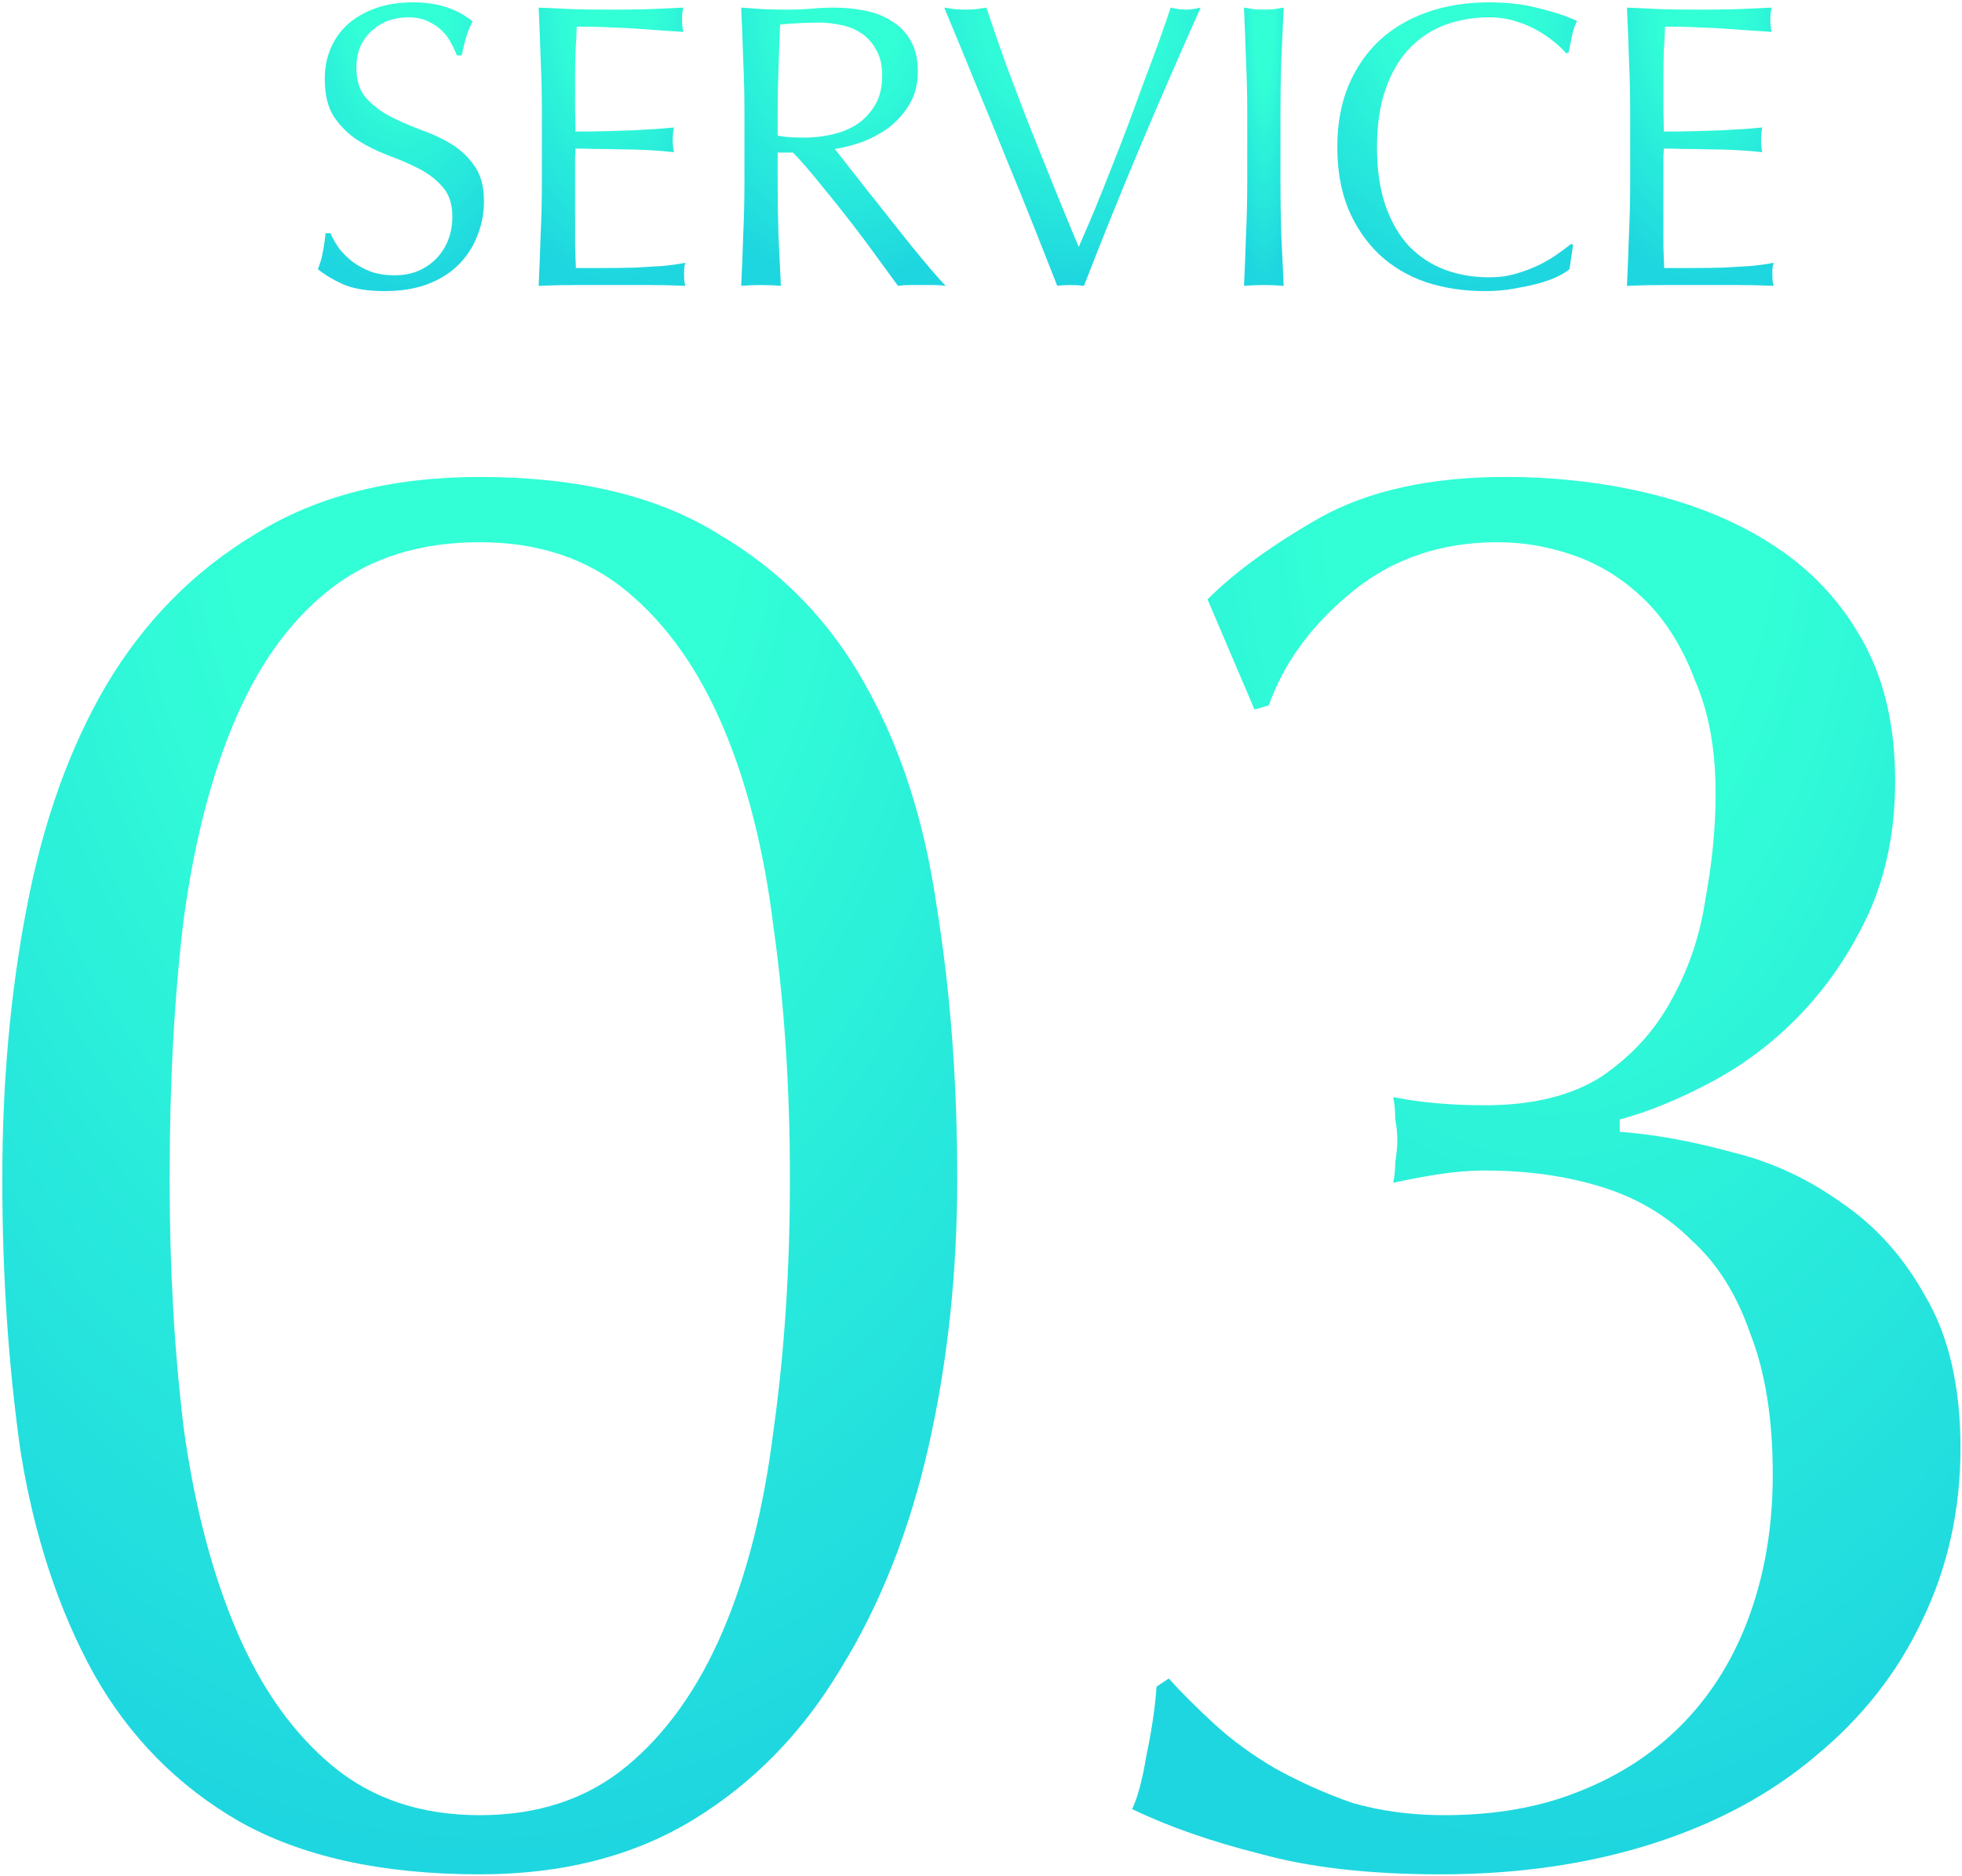 <svg width="138" height="132" viewBox="0 0 138 132" fill="none" xmlns="http://www.w3.org/2000/svg">
<g style="mix-blend-mode:hard-light" opacity="0.9">
<path d="M84.934 42.166C86.847 40.252 89.479 38.339 92.827 36.425C96.272 34.511 100.625 33.555 105.888 33.555C109.619 33.555 113.159 33.985 116.508 34.846C119.857 35.708 122.775 36.999 125.263 38.721C127.751 40.444 129.712 42.644 131.147 45.323C132.582 48.002 133.3 51.208 133.3 54.939C133.3 58.384 132.678 61.493 131.434 64.268C130.19 66.947 128.612 69.291 126.698 71.3C124.88 73.214 122.823 74.793 120.527 76.037C118.23 77.28 116.03 78.189 113.925 78.763V79.624C116.412 79.816 119.044 80.294 121.818 81.06C124.593 81.73 127.176 82.925 129.568 84.648C131.96 86.274 133.922 88.475 135.453 91.25C137.079 94.024 137.893 97.564 137.893 101.87C137.893 106.271 136.984 110.338 135.166 114.069C133.443 117.705 130.956 120.862 127.703 123.542C124.545 126.221 120.718 128.278 116.221 129.713C111.724 131.148 106.749 131.866 101.295 131.866C96.32 131.866 92.11 131.387 88.665 130.43C85.221 129.569 82.207 128.517 79.624 127.273C80.006 126.508 80.341 125.264 80.628 123.542C81.011 121.724 81.25 120.097 81.346 118.662L82.207 118.088C83.068 119.045 84.121 120.097 85.364 121.245C86.608 122.393 88.043 123.446 89.67 124.403C91.392 125.359 93.21 126.173 95.124 126.842C97.133 127.417 99.286 127.704 101.582 127.704C105.218 127.704 108.423 127.129 111.198 125.981C114.068 124.833 116.508 123.207 118.517 121.102C120.527 118.997 122.058 116.461 123.11 113.495C124.163 110.529 124.689 107.276 124.689 103.736C124.689 99.813 124.163 96.512 123.11 93.833C122.153 91.058 120.766 88.858 118.948 87.231C117.226 85.509 115.121 84.265 112.633 83.499C110.145 82.734 107.419 82.351 104.452 82.351C103.4 82.351 102.252 82.447 101.008 82.638C99.86 82.83 98.855 83.021 97.994 83.213C98.09 82.734 98.138 82.256 98.138 81.777C98.233 81.203 98.281 80.677 98.281 80.199C98.281 79.72 98.233 79.242 98.138 78.763C98.138 78.189 98.09 77.663 97.994 77.185C99.908 77.567 102.06 77.759 104.452 77.759C107.801 77.759 110.528 77.089 112.633 75.749C114.738 74.314 116.365 72.544 117.513 70.439C118.757 68.239 119.57 65.847 119.953 63.263C120.431 60.68 120.67 58.192 120.67 55.8C120.67 52.739 120.192 50.107 119.235 47.907C118.374 45.61 117.226 43.745 115.791 42.309C114.355 40.874 112.729 39.822 110.911 39.152C109.093 38.482 107.227 38.147 105.314 38.147C101.295 38.147 97.851 39.343 94.98 41.735C92.206 44.032 90.292 46.663 89.239 49.629L88.235 49.916L84.934 42.166Z" fill="url(#paint0_radial_416_1896)"/>
</g>
<g style="mix-blend-mode:hard-light" opacity="0.9">
<path d="M0.162 82.925C0.162 76.132 0.736 69.769 1.884 63.837C3.032 57.809 4.898 52.595 7.481 48.194C10.161 43.697 13.653 40.157 17.958 37.573C22.264 34.894 27.526 33.555 33.745 33.555C40.635 33.555 46.232 34.894 50.537 37.573C54.939 40.157 58.383 43.697 60.871 48.194C63.358 52.595 65.033 57.809 65.894 63.837C66.851 69.769 67.329 76.132 67.329 82.925C67.329 89.527 66.659 95.794 65.32 101.727C63.98 107.659 61.923 112.873 59.148 117.37C56.469 121.867 53.025 125.407 48.815 127.991C44.605 130.574 39.582 131.866 33.745 131.866C26.857 131.866 21.212 130.622 16.81 128.134C12.505 125.646 9.108 122.202 6.62 117.801C4.133 113.304 2.41 108.089 1.454 102.157C0.592 96.129 0.162 89.719 0.162 82.925ZM11.931 82.925C11.931 89.24 12.265 95.125 12.935 100.578C13.701 106.032 14.944 110.768 16.667 114.787C18.389 118.805 20.637 121.963 23.412 124.259C26.187 126.555 29.631 127.704 33.745 127.704C37.86 127.704 41.304 126.555 44.079 124.259C46.854 121.963 49.102 118.805 50.824 114.787C52.547 110.768 53.743 106.032 54.412 100.578C55.178 95.125 55.56 89.24 55.56 82.925C55.56 76.611 55.178 70.726 54.412 65.272C53.743 59.819 52.547 55.083 50.824 51.064C49.102 47.045 46.854 43.888 44.079 41.592C41.304 39.295 37.86 38.147 33.745 38.147C29.631 38.147 26.187 39.2 23.412 41.305C20.637 43.41 18.389 46.424 16.667 50.346C14.944 54.269 13.701 59.005 12.935 64.555C12.265 70.009 11.931 76.132 11.931 82.925Z" fill="url(#paint1_radial_416_1896)"/>
</g>
<g style="mix-blend-mode:hard-light" opacity="0.9">
<path d="M114.661 7.886C114.661 6.633 114.633 5.398 114.576 4.182C114.538 2.967 114.491 1.751 114.434 0.535C115.288 0.573 116.134 0.611 116.969 0.649C117.824 0.668 118.679 0.678 119.534 0.678C120.389 0.678 121.234 0.668 122.07 0.649C122.905 0.611 123.751 0.573 124.605 0.535C124.548 0.82 124.52 1.105 124.52 1.39C124.52 1.675 124.548 1.96 124.605 2.245C123.998 2.207 123.437 2.169 122.924 2.131C122.431 2.093 121.899 2.055 121.329 2.017C120.778 1.979 120.17 1.95 119.505 1.931C118.84 1.893 118.043 1.874 117.112 1.874C117.093 2.482 117.064 3.062 117.026 3.612C117.007 4.163 116.998 4.79 116.998 5.493C116.998 6.234 116.998 6.956 116.998 7.658C117.017 8.361 117.026 8.893 117.026 9.254C117.862 9.254 118.612 9.244 119.277 9.225C119.942 9.206 120.55 9.187 121.101 9.168C121.652 9.131 122.155 9.102 122.611 9.083C123.086 9.045 123.532 9.007 123.95 8.969C123.893 9.254 123.865 9.548 123.865 9.852C123.865 10.137 123.893 10.422 123.95 10.707C123.456 10.65 122.877 10.603 122.212 10.565C121.566 10.527 120.911 10.508 120.246 10.508C119.6 10.489 118.983 10.479 118.394 10.479C117.824 10.46 117.368 10.451 117.026 10.451C117.026 10.622 117.017 10.812 116.998 11.021C116.998 11.21 116.998 11.457 116.998 11.761V12.873V14.582C116.998 15.665 116.998 16.558 116.998 17.261C117.017 17.963 117.036 18.495 117.055 18.856C117.682 18.856 118.347 18.856 119.049 18.856C119.771 18.856 120.474 18.847 121.158 18.828C121.861 18.79 122.516 18.752 123.124 18.714C123.751 18.657 124.292 18.581 124.748 18.486C124.71 18.619 124.681 18.771 124.662 18.942C124.662 19.093 124.662 19.236 124.662 19.369C124.662 19.673 124.691 19.92 124.748 20.11C123.893 20.072 123.038 20.053 122.184 20.053C121.348 20.053 120.493 20.053 119.619 20.053C118.745 20.053 117.881 20.053 117.026 20.053C116.172 20.053 115.307 20.072 114.434 20.11C114.491 18.894 114.538 17.688 114.576 16.491C114.633 15.275 114.661 14.041 114.661 12.787V7.886Z" fill="url(#paint2_radial_416_1896)"/>
</g>
<g style="mix-blend-mode:hard-light" opacity="0.9">
<path d="M110.388 18.941C110.217 19.093 109.941 19.264 109.561 19.454C109.201 19.625 108.754 19.787 108.222 19.939C107.709 20.072 107.13 20.195 106.484 20.309C105.838 20.423 105.164 20.48 104.461 20.48C102.961 20.48 101.574 20.271 100.301 19.853C99.029 19.416 97.927 18.761 96.996 17.887C96.084 17.013 95.362 15.95 94.831 14.696C94.318 13.423 94.061 11.98 94.061 10.365C94.061 8.75 94.318 7.316 94.831 6.063C95.362 4.79 96.094 3.717 97.025 2.843C97.974 1.969 99.105 1.304 100.415 0.848C101.726 0.392 103.17 0.165 104.746 0.165C106 0.165 107.14 0.298 108.165 0.563C109.21 0.81 110.131 1.114 110.929 1.475C110.777 1.741 110.654 2.102 110.559 2.558C110.464 3.014 110.388 3.394 110.331 3.698L110.16 3.755C109.97 3.527 109.704 3.27 109.362 2.985C109.02 2.7 108.621 2.425 108.165 2.159C107.709 1.893 107.197 1.675 106.627 1.504C106.057 1.314 105.43 1.219 104.746 1.219C103.625 1.219 102.581 1.399 101.612 1.76C100.662 2.121 99.826 2.681 99.105 3.441C98.402 4.182 97.851 5.132 97.452 6.291C97.053 7.43 96.854 8.788 96.854 10.365C96.854 11.942 97.053 13.309 97.452 14.468C97.851 15.608 98.402 16.558 99.105 17.317C99.826 18.058 100.662 18.609 101.612 18.97C102.581 19.331 103.625 19.511 104.746 19.511C105.43 19.511 106.057 19.426 106.627 19.255C107.216 19.084 107.747 18.884 108.222 18.656C108.716 18.41 109.153 18.153 109.533 17.887C109.932 17.602 110.264 17.355 110.53 17.146L110.644 17.26L110.388 18.941Z" fill="url(#paint3_radial_416_1896)"/>
</g>
<g style="mix-blend-mode:hard-light" opacity="0.9">
<path d="M87.727 7.915C87.727 6.661 87.698 5.436 87.641 4.239C87.603 3.024 87.556 1.789 87.499 0.535C87.746 0.573 87.983 0.611 88.211 0.649C88.439 0.668 88.667 0.678 88.895 0.678C89.123 0.678 89.351 0.668 89.579 0.649C89.807 0.611 90.044 0.573 90.291 0.535C90.234 1.789 90.177 3.024 90.12 4.239C90.082 5.436 90.063 6.661 90.063 7.915V12.816C90.063 14.069 90.082 15.304 90.12 16.52C90.177 17.735 90.234 18.932 90.291 20.11C89.854 20.072 89.389 20.053 88.895 20.053C88.401 20.053 87.936 20.072 87.499 20.11C87.556 18.932 87.603 17.735 87.641 16.52C87.698 15.304 87.727 14.069 87.727 12.816V7.915Z" fill="url(#paint4_radial_416_1896)"/>
</g>
<g style="mix-blend-mode:hard-light" opacity="0.9">
<path d="M74.364 20.11C73.927 18.989 73.395 17.64 72.768 16.064C72.141 14.487 71.467 12.825 70.745 11.078C70.043 9.33 69.311 7.544 68.551 5.721C67.811 3.897 67.098 2.169 66.414 0.535C66.68 0.573 66.937 0.611 67.184 0.649C67.431 0.668 67.668 0.678 67.896 0.678C68.124 0.678 68.361 0.668 68.608 0.649C68.855 0.611 69.112 0.573 69.378 0.535C69.796 1.789 70.251 3.109 70.745 4.496C71.258 5.863 71.79 7.259 72.341 8.684C72.911 10.109 73.49 11.552 74.079 13.015C74.668 14.478 75.266 15.931 75.874 17.374C76.216 16.596 76.586 15.731 76.985 14.782C77.384 13.813 77.783 12.816 78.182 11.79C78.6 10.745 79.008 9.691 79.407 8.627C79.806 7.544 80.186 6.509 80.547 5.521C80.927 4.534 81.269 3.612 81.573 2.758C81.876 1.903 82.133 1.162 82.342 0.535C82.76 0.63 83.111 0.678 83.396 0.678C83.681 0.678 84.032 0.63 84.45 0.535C82.969 3.84 81.544 7.117 80.176 10.365C78.809 13.613 77.498 16.862 76.244 20.11C75.941 20.072 75.627 20.053 75.304 20.053C74.924 20.053 74.611 20.072 74.364 20.11Z" fill="url(#paint5_radial_416_1896)"/>
</g>
<g style="mix-blend-mode:hard-light" opacity="0.9">
<path d="M52.361 7.915C52.361 6.661 52.333 5.436 52.276 4.239C52.238 3.024 52.19 1.789 52.133 0.535C52.684 0.573 53.225 0.611 53.757 0.649C54.289 0.668 54.831 0.678 55.381 0.678C55.932 0.678 56.474 0.659 57.005 0.621C57.537 0.564 58.079 0.535 58.63 0.535C59.427 0.535 60.187 0.611 60.909 0.763C61.631 0.915 62.258 1.171 62.789 1.532C63.34 1.874 63.768 2.33 64.072 2.9C64.395 3.47 64.556 4.182 64.556 5.037C64.556 5.949 64.347 6.737 63.929 7.402C63.53 8.048 63.036 8.589 62.448 9.026C61.859 9.444 61.222 9.776 60.539 10.023C59.874 10.251 59.266 10.403 58.715 10.479C58.943 10.764 59.256 11.163 59.655 11.676C60.054 12.189 60.501 12.759 60.995 13.385C61.488 13.993 62.001 14.639 62.533 15.323C63.065 15.988 63.578 16.634 64.072 17.261C64.566 17.868 65.031 18.429 65.468 18.942C65.905 19.454 66.256 19.844 66.522 20.11C66.237 20.072 65.952 20.053 65.667 20.053C65.382 20.053 65.097 20.053 64.812 20.053C64.547 20.053 64.271 20.053 63.986 20.053C63.701 20.053 63.426 20.072 63.16 20.11C62.875 19.711 62.438 19.113 61.849 18.315C61.279 17.517 60.643 16.662 59.94 15.75C59.237 14.839 58.516 13.936 57.775 13.043C57.053 12.132 56.388 11.362 55.78 10.736H54.698V12.816C54.698 14.069 54.717 15.304 54.755 16.52C54.812 17.735 54.868 18.932 54.925 20.11C54.489 20.072 54.023 20.053 53.529 20.053C53.035 20.053 52.57 20.072 52.133 20.11C52.19 18.932 52.238 17.735 52.276 16.52C52.333 15.304 52.361 14.069 52.361 12.816V7.915ZM54.698 9.539C54.964 9.596 55.248 9.634 55.552 9.653C55.875 9.672 56.227 9.681 56.607 9.681C57.195 9.681 57.803 9.615 58.43 9.482C59.076 9.349 59.665 9.121 60.197 8.798C60.729 8.456 61.166 8.01 61.507 7.459C61.868 6.889 62.049 6.177 62.049 5.322C62.049 4.581 61.906 3.973 61.621 3.498C61.355 3.005 61.004 2.615 60.567 2.33C60.13 2.045 59.655 1.855 59.142 1.76C58.63 1.646 58.126 1.589 57.632 1.589C56.968 1.589 56.417 1.608 55.98 1.646C55.543 1.665 55.172 1.694 54.868 1.732C54.831 2.777 54.792 3.812 54.755 4.838C54.717 5.863 54.698 6.889 54.698 7.915V9.539Z" fill="url(#paint6_radial_416_1896)"/>
</g>
<g style="mix-blend-mode:hard-light" opacity="0.9">
<path d="M38.115 7.886C38.115 6.633 38.086 5.398 38.029 4.182C37.991 2.967 37.944 1.751 37.887 0.535C38.742 0.573 39.587 0.611 40.423 0.649C41.277 0.668 42.132 0.678 42.987 0.678C43.842 0.678 44.687 0.668 45.523 0.649C46.359 0.611 47.204 0.573 48.059 0.535C48.002 0.82 47.973 1.105 47.973 1.39C47.973 1.675 48.002 1.96 48.059 2.245C47.451 2.207 46.891 2.169 46.378 2.131C45.884 2.093 45.352 2.055 44.782 2.017C44.231 1.979 43.623 1.95 42.959 1.931C42.294 1.893 41.496 1.874 40.565 1.874C40.546 2.482 40.518 3.062 40.48 3.612C40.461 4.163 40.451 4.79 40.451 5.493C40.451 6.234 40.451 6.956 40.451 7.658C40.47 8.361 40.48 8.893 40.48 9.254C41.315 9.254 42.066 9.244 42.731 9.225C43.395 9.206 44.003 9.187 44.554 9.168C45.105 9.131 45.608 9.102 46.064 9.083C46.539 9.045 46.986 9.007 47.403 8.969C47.346 9.254 47.318 9.548 47.318 9.852C47.318 10.137 47.346 10.422 47.403 10.707C46.91 10.65 46.33 10.603 45.665 10.565C45.02 10.527 44.364 10.508 43.699 10.508C43.053 10.489 42.436 10.479 41.847 10.479C41.277 10.46 40.822 10.451 40.48 10.451C40.48 10.622 40.47 10.812 40.451 11.021C40.451 11.21 40.451 11.457 40.451 11.761V12.873V14.582C40.451 15.665 40.451 16.558 40.451 17.261C40.47 17.963 40.489 18.495 40.508 18.856C41.135 18.856 41.8 18.856 42.503 18.856C43.224 18.856 43.927 18.847 44.611 18.828C45.314 18.79 45.969 18.752 46.577 18.714C47.204 18.657 47.745 18.581 48.201 18.486C48.163 18.619 48.135 18.771 48.116 18.942C48.116 19.093 48.116 19.236 48.116 19.369C48.116 19.673 48.144 19.92 48.201 20.11C47.346 20.072 46.492 20.053 45.637 20.053C44.801 20.053 43.946 20.053 43.072 20.053C42.199 20.053 41.334 20.053 40.48 20.053C39.625 20.053 38.761 20.072 37.887 20.11C37.944 18.894 37.991 17.688 38.029 16.491C38.086 15.275 38.115 14.041 38.115 12.787V7.886Z" fill="url(#paint7_radial_416_1896)"/>
</g>
<g style="mix-blend-mode:hard-light" opacity="0.9">
<path d="M23.241 16.405C23.393 16.747 23.593 17.099 23.84 17.46C24.106 17.802 24.419 18.115 24.78 18.4C25.16 18.685 25.597 18.922 26.091 19.112C26.585 19.283 27.136 19.369 27.743 19.369C28.37 19.369 28.93 19.264 29.424 19.055C29.937 18.827 30.365 18.533 30.707 18.172C31.067 17.792 31.343 17.355 31.533 16.861C31.723 16.349 31.818 15.807 31.818 15.237C31.818 14.364 31.59 13.67 31.134 13.157C30.697 12.644 30.146 12.217 29.481 11.875C28.817 11.533 28.095 11.22 27.316 10.935C26.556 10.65 25.844 10.299 25.179 9.881C24.514 9.444 23.954 8.893 23.498 8.228C23.061 7.563 22.843 6.67 22.843 5.55C22.843 4.752 22.985 4.03 23.27 3.384C23.555 2.719 23.963 2.15 24.495 1.675C25.046 1.2 25.701 0.829 26.461 0.563C27.221 0.298 28.076 0.165 29.026 0.165C29.937 0.165 30.726 0.279 31.39 0.506C32.055 0.715 32.673 1.048 33.242 1.504C33.072 1.827 32.929 2.169 32.815 2.529C32.701 2.89 32.587 3.346 32.473 3.897H32.131C32.036 3.631 31.903 3.346 31.732 3.042C31.58 2.719 31.362 2.425 31.077 2.159C30.811 1.893 30.488 1.675 30.108 1.504C29.728 1.314 29.272 1.219 28.741 1.219C28.209 1.219 27.715 1.304 27.259 1.475C26.822 1.646 26.433 1.893 26.091 2.216C25.768 2.52 25.511 2.89 25.321 3.327C25.151 3.764 25.065 4.239 25.065 4.752C25.065 5.645 25.283 6.348 25.72 6.86C26.176 7.373 26.737 7.81 27.401 8.171C28.066 8.513 28.779 8.826 29.538 9.111C30.317 9.377 31.039 9.71 31.704 10.109C32.369 10.508 32.919 11.02 33.356 11.647C33.812 12.274 34.04 13.11 34.04 14.155C34.04 15.028 33.879 15.855 33.556 16.633C33.252 17.412 32.796 18.096 32.188 18.685C31.599 19.255 30.868 19.701 29.994 20.024C29.14 20.328 28.161 20.48 27.059 20.48C25.882 20.48 24.922 20.328 24.182 20.024C23.46 19.701 22.852 19.34 22.358 18.941C22.529 18.505 22.643 18.115 22.7 17.773C22.776 17.412 22.843 16.956 22.899 16.405H23.241Z" fill="url(#paint8_radial_416_1896)"/>
</g>
<defs>
<radialGradient id="paint0_radial_416_1896" cx="0" cy="0" r="1" gradientUnits="userSpaceOnUse" gradientTransform="translate(109.021 33.555) rotate(90) scale(98.311 57.094)">
<stop offset="0.275" stop-color="#1CFFD2"/>
<stop offset="1" stop-color="#06D1DC"/>
</radialGradient>
<radialGradient id="paint1_radial_416_1896" cx="0" cy="0" r="1" gradientUnits="userSpaceOnUse" gradientTransform="translate(34.048 33.555) rotate(90) scale(98.311 65.813)">
<stop offset="0.275" stop-color="#1CFFD2"/>
<stop offset="1" stop-color="#06D1DC"/>
</radialGradient>
<radialGradient id="paint2_radial_416_1896" cx="0" cy="0" r="1" gradientUnits="userSpaceOnUse" gradientTransform="translate(119.637 0.535) rotate(90) scale(19.575 10.107)">
<stop offset="0.275" stop-color="#1CFFD2"/>
<stop offset="1" stop-color="#06D1DC"/>
</radialGradient>
<radialGradient id="paint3_radial_416_1896" cx="0" cy="0" r="1" gradientUnits="userSpaceOnUse" gradientTransform="translate(102.571 0.165) rotate(90) scale(20.315 16.528)">
<stop offset="0.275" stop-color="#1CFFD2"/>
<stop offset="1" stop-color="#06D1DC"/>
</radialGradient>
<radialGradient id="paint4_radial_416_1896" cx="0" cy="0" r="1" gradientUnits="userSpaceOnUse" gradientTransform="translate(88.908 0.535) rotate(90) scale(19.575 2.736)">
<stop offset="0.275" stop-color="#1CFFD2"/>
<stop offset="1" stop-color="#06D1DC"/>
</radialGradient>
<radialGradient id="paint5_radial_416_1896" cx="0" cy="0" r="1" gradientUnits="userSpaceOnUse" gradientTransform="translate(75.514 0.535) rotate(90) scale(19.575 17.672)">
<stop offset="0.275" stop-color="#1CFFD2"/>
<stop offset="1" stop-color="#06D1DC"/>
</radialGradient>
<radialGradient id="paint6_radial_416_1896" cx="0" cy="0" r="1" gradientUnits="userSpaceOnUse" gradientTransform="translate(59.392 0.535) rotate(90) scale(19.575 14.099)">
<stop offset="0.275" stop-color="#1CFFD2"/>
<stop offset="1" stop-color="#06D1DC"/>
</radialGradient>
<radialGradient id="paint7_radial_416_1896" cx="0" cy="0" r="1" gradientUnits="userSpaceOnUse" gradientTransform="translate(43.09 0.535) rotate(90) scale(19.575 10.107)">
<stop offset="0.275" stop-color="#1CFFD2"/>
<stop offset="1" stop-color="#06D1DC"/>
</radialGradient>
<radialGradient id="paint8_radial_416_1896" cx="0" cy="0" r="1" gradientUnits="userSpaceOnUse" gradientTransform="translate(28.252 0.165) rotate(90) scale(20.315 11.447)">
<stop offset="0.275" stop-color="#1CFFD2"/>
<stop offset="1" stop-color="#06D1DC"/>
</radialGradient>
</defs>
</svg>
